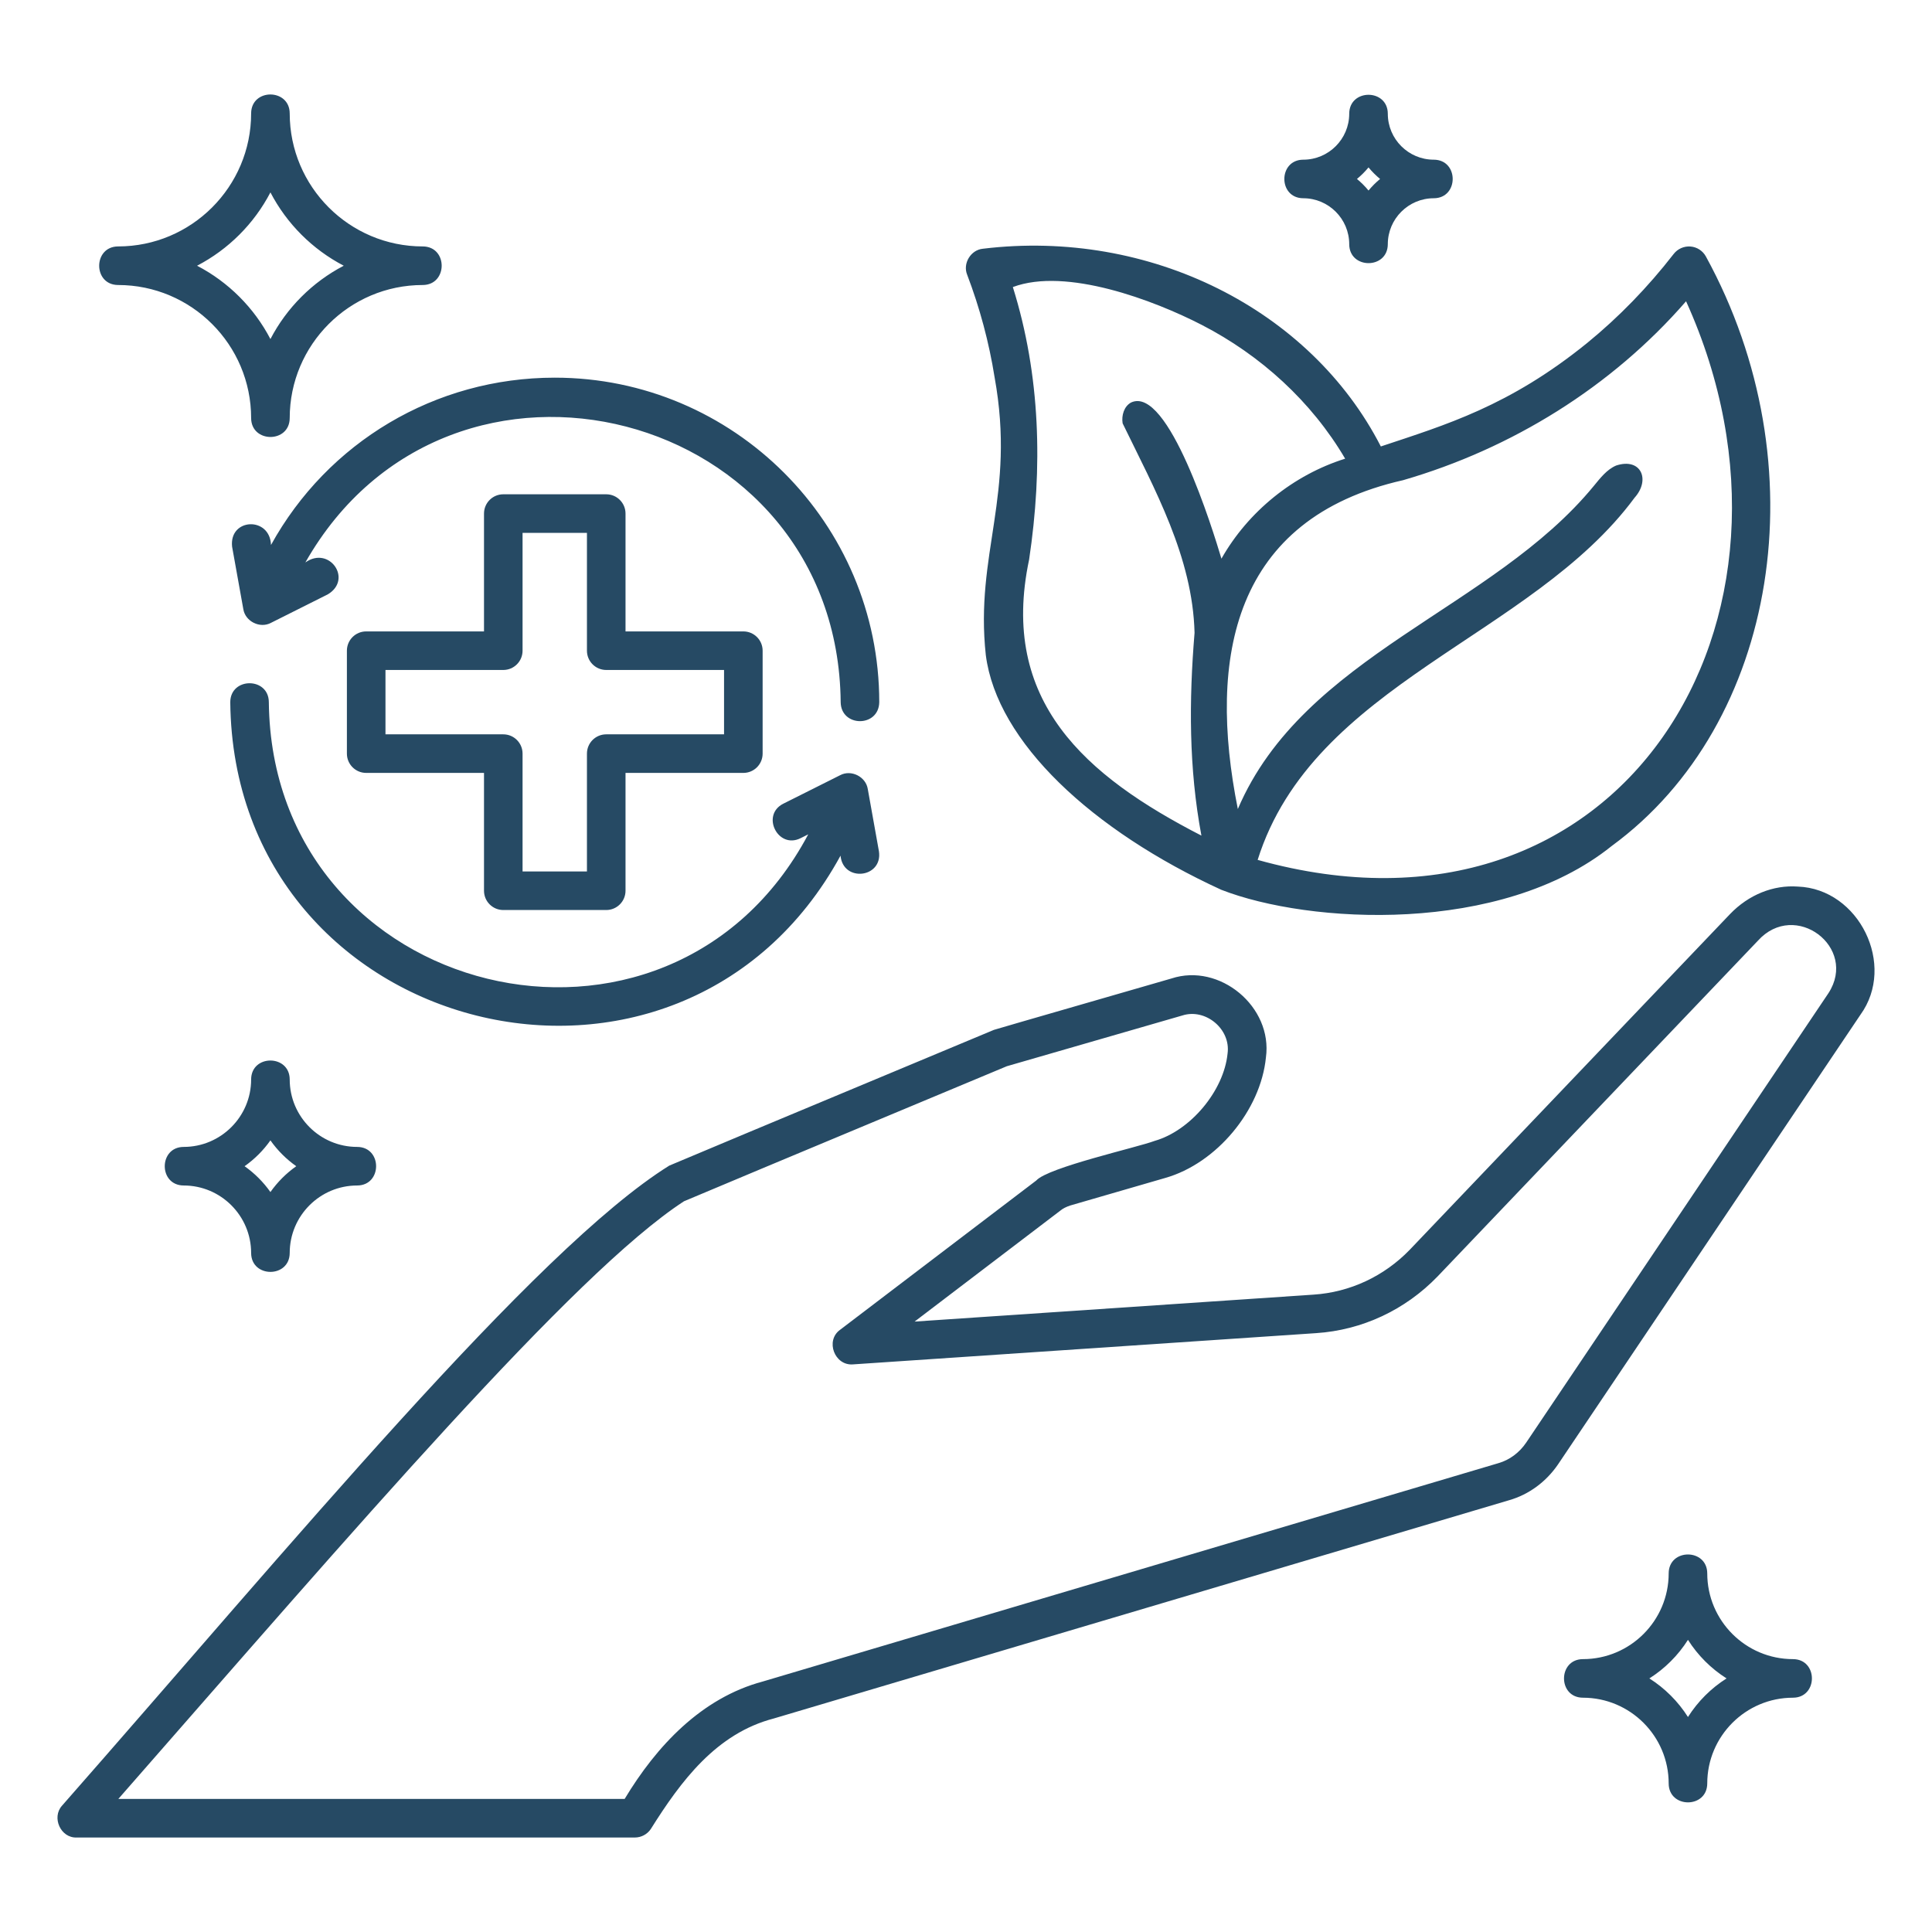 <svg xmlns="http://www.w3.org/2000/svg" xmlns:xlink="http://www.w3.org/1999/xlink" width="1080" height="1080" viewBox="0 0 1080 1080" xml:space="preserve"><desc>Created with Fabric.js 5.2.4</desc><defs></defs><g transform="matrix(1 0 0 1 540 540)" id="6bf3c06f-f542-415a-931b-507d859b8132"><rect style="stroke: none; stroke-width: 1; stroke-dasharray: none; stroke-linecap: butt; stroke-dashoffset: 0; stroke-linejoin: miter; stroke-miterlimit: 4; fill: rgb(255,255,255); fill-rule: nonzero; opacity: 1; visibility: hidden;" x="-540" y="-540" rx="0" ry="0" width="1080" height="1080"></rect></g><g transform="matrix(1 0 0 1 540 540)" id="00493cd1-5651-48e0-9691-e3214fc02852"></g><g transform="matrix(10.23 0 0 10.23 540 540)" id="e6653f20-7ae9-48a6-afb8-d57bc534d67b"><path style="stroke: rgb(0,0,0); stroke-width: 0; stroke-dasharray: none; stroke-linecap: butt; stroke-dashoffset: 0; stroke-linejoin: miter; stroke-miterlimit: 4; fill: rgb(38,74,100); fill-rule: nonzero; opacity: 1;" transform=" translate(-50, -50)" d="M 95.45 45.66 C 94.119 45.563 92.767 46.102 91.748 47.164 L 86.418 52.749 C 82.349 57.013 77.214 62.393 74.248 65.506 C 72.844 66.958 70.977 67.828 68.991 67.958 L 47.191 69.43 L 55.159 63.364 C 55.29 63.254 55.476 63.16 55.697 63.087 L 60.887 61.582 C 63.685 60.787 66.102 57.893 66.389 54.998 C 66.77 52.228 63.864 49.814 61.224 50.683 C 61.148 50.709 51.594 53.46 51.526 53.49 C 45.871 55.86 39.388 58.547 33.787 60.907 C 26.453 65.474 13.059 81.714 0.599 95.888 C 0.028 96.529 0.525 97.656 1.404 97.623 C 1.404 97.623 31.903 97.623 31.903 97.623 C 32.251 97.623 32.577 97.451 32.773 97.164 C 34.418 94.543 36.35 91.938 39.495 91.119 C 39.495 91.119 79.68 79.191 79.68 79.191 C 80.757 78.883 81.708 78.183 82.362 77.217 L 98.876 52.663 C 100.842 49.95 98.803 45.779 95.45 45.66 z M 97.128 51.484 C 97.13 51.484 80.614 76.038 80.614 76.039 C 80.24 76.593 79.702 76.993 79.09 77.168 L 38.895 89.098 C 35.537 89.997 33.085 92.629 31.347 95.515 L 3.68 95.515 C 16.598 80.775 28.572 66.771 34.588 62.857 C 40.154 60.512 46.616 57.829 52.23 55.477 L 61.818 52.705 C 63.087 52.294 64.479 53.446 64.293 54.785 C 64.091 56.814 62.268 58.999 60.306 59.557 C 59.371 59.913 54.489 61 53.839 61.722 C 53.839 61.722 43.121 69.878 43.121 69.878 C 42.296 70.469 42.817 71.856 43.83 71.769 C 43.83 71.769 69.131 70.062 69.131 70.062 C 71.639 69.898 73.994 68.8 75.768 66.965 C 80.22 62.297 88.051 54.089 93.271 48.62 C 95.298 46.371 98.754 48.977 97.128 51.484 z M 51.562 17.827 C 52.735 24.303 50.478 27.453 51.083 33.014 C 51.694 37.764 56.889 42.596 63.946 45.834 C 68.746 47.708 79.231 48.308 85.283 43.443 C 85.283 43.443 85.283 43.443 85.283 43.443 C 94.406 36.761 96.667 22.611 90.43 11.228 C 90.259 10.917 89.943 10.712 89.589 10.684 C 89.238 10.657 88.891 10.808 88.673 11.088 C 87.258 12.912 85.667 14.549 83.944 15.955 C 79.676 19.415 76.195 20.434 72.668 21.61 C 68.827 14.122 60.048 9.7 50.922 10.806 C 50.26 10.869 49.811 11.612 50.064 12.228 C 50.754 14.039 51.259 15.922 51.562 17.827 z M 73.882 23.454 C 79.824 21.732 85.282 18.356 89.347 13.677 C 97.209 31.016 85.826 49.752 65.937 44.202 C 68.975 34.548 80.9 32.04 86.534 24.411 C 87.413 23.431 86.888 22.205 85.525 22.653 C 85.018 22.87 84.665 23.33 84.315 23.756 C 78.778 30.514 68.454 32.997 64.854 41.422 C 63.188 33.114 64.607 25.553 73.882 23.454 z M 62.881 14.967 C 66.097 16.624 68.881 19.151 70.718 22.278 C 67.888 23.167 65.421 25.161 63.958 27.742 C 63.491 26.176 61.052 18.255 59.019 19.209 C 58.635 19.418 58.489 19.917 58.559 20.348 C 60.31 23.953 62.384 27.653 62.489 31.794 C 62.183 35.501 62.173 39.193 62.864 42.875 C 56.526 39.618 51.809 35.533 53.449 27.79 C 54.198 22.783 54.075 17.734 52.56 12.9 C 55.477 11.806 60.277 13.625 62.881 14.967 z M 3.667 12.788 C 7.676 12.788 10.937 16.05 10.937 20.059 C 10.942 21.432 13.039 21.441 13.045 20.059 C 13.045 16.05 16.306 12.788 20.316 12.788 C 21.689 12.783 21.698 10.686 20.316 10.68 C 16.306 10.68 13.045 7.419 13.045 3.41 C 13.04 2.037 10.943 2.028 10.937 3.41 C 10.937 7.419 7.676 10.68 3.667 10.68 C 2.294 10.685 2.285 12.782 3.667 12.788 z M 11.991 7.727 C 12.882 9.439 14.287 10.843 15.998 11.734 C 14.287 12.626 12.882 14.03 11.991 15.742 C 11.1 14.03 9.695 12.626 7.983 11.734 C 9.695 10.843 11.1 9.439 11.991 7.727 z M 13.045 56.199 C 13.04 54.823 10.942 54.818 10.937 56.199 C 10.937 58.232 9.283 59.886 7.25 59.886 C 5.875 59.891 5.87 61.989 7.251 61.994 C 9.283 61.994 10.937 63.648 10.937 65.682 C 10.942 67.057 13.039 67.062 13.045 65.681 C 13.045 63.648 14.699 61.994 16.732 61.994 C 18.108 61.989 18.113 59.892 16.732 59.886 C 14.699 59.886 13.045 58.232 13.045 56.199 z M 11.991 62.352 C 11.605 61.805 11.126 61.326 10.579 60.94 C 11.126 60.554 11.605 60.076 11.991 59.528 C 12.377 60.076 12.855 60.554 13.403 60.94 C 12.855 61.326 12.377 61.805 11.991 62.352 z M 68.429 8.047 C 69.814 8.047 70.941 9.174 70.941 10.56 C 70.947 11.936 73.043 11.939 73.049 10.559 C 73.049 9.174 74.176 8.047 75.561 8.047 C 76.938 8.042 76.941 5.945 75.561 5.94 C 74.176 5.94 73.049 4.813 73.049 3.427 C 73.044 2.051 70.947 2.048 70.941 3.427 C 70.941 4.813 69.814 5.94 68.429 5.94 C 67.053 5.945 67.049 8.042 68.429 8.047 z M 71.995 6.362 C 72.186 6.592 72.397 6.804 72.627 6.993 C 72.397 7.183 72.186 7.395 71.995 7.625 C 71.805 7.395 71.594 7.183 71.363 6.993 C 71.594 6.804 71.805 6.592 71.995 6.362 z M 95.19 87.875 C 92.606 87.875 90.505 85.774 90.505 83.19 C 90.5 81.815 88.402 81.809 88.397 83.19 C 88.397 85.774 86.295 87.875 83.711 87.875 C 82.336 87.88 82.33 89.978 83.711 89.983 C 86.295 89.983 88.397 92.085 88.397 94.669 C 88.402 96.044 90.499 96.05 90.505 94.669 C 90.505 92.085 92.606 89.983 95.19 89.983 C 96.566 89.978 96.571 87.881 95.19 87.875 z M 89.451 91.038 C 88.913 90.189 88.191 89.468 87.342 88.929 C 88.191 88.391 88.913 87.67 89.451 86.821 C 89.989 87.67 90.71 88.391 91.56 88.929 C 90.71 89.468 89.989 90.189 89.451 91.038 z M 30.341 24.224 L 24.715 24.224 C 24.133 24.224 23.662 24.696 23.662 25.278 L 23.662 31.717 L 17.224 31.717 C 16.642 31.717 16.17 32.188 16.17 32.77 L 16.17 38.395 C 16.17 38.977 16.642 39.449 17.224 39.449 L 23.662 39.449 L 23.662 45.887 C 23.662 46.469 24.133 46.941 24.715 46.941 L 30.341 46.941 C 30.923 46.941 31.395 46.469 31.395 45.887 L 31.395 39.449 L 37.833 39.449 C 38.416 39.449 38.887 38.977 38.887 38.395 L 38.887 32.77 C 38.887 32.188 38.416 31.717 37.833 31.717 L 31.395 31.717 L 31.395 25.278 C 31.395 24.696 30.923 24.224 30.341 24.224 z M 36.779 33.824 L 36.779 37.341 L 30.341 37.341 C 29.758 37.341 29.287 37.813 29.287 38.395 L 29.287 44.833 L 25.769 44.833 L 25.769 38.395 C 25.769 37.813 25.298 37.341 24.715 37.341 L 18.278 37.341 L 18.278 33.824 L 24.715 33.824 C 25.298 33.824 25.769 33.352 25.769 32.77 L 25.769 26.332 L 29.287 26.332 L 29.287 32.77 C 29.287 33.352 29.758 33.824 30.341 33.824 L 36.779 33.824 z M 27.528 17.851 C 37.305 17.851 45.26 25.806 45.26 35.583 C 45.238 36.971 43.17 36.962 43.152 35.583 C 42.998 19.522 21.805 14.035 13.9 27.949 C 15.203 27.018 16.503 28.867 15.129 29.691 L 12.019 31.25 C 11.416 31.572 10.612 31.169 10.509 30.494 C 10.509 30.494 9.897 27.089 9.897 27.089 C 9.724 25.517 11.969 25.419 12.022 26.994 C 15.119 21.381 20.99 17.851 27.528 17.851 z M 9.797 35.583 C 9.804 34.206 11.897 34.203 11.904 35.582 C 12.079 51.889 33.749 57.166 41.379 42.806 C 41.379 42.806 40.958 43.017 40.958 43.017 C 39.723 43.631 38.785 41.755 40.013 41.133 L 43.123 39.574 C 43.726 39.252 44.529 39.655 44.633 40.331 C 44.633 40.331 45.243 43.736 45.243 43.736 C 45.457 45.194 43.282 45.444 43.144 43.97 C 34.364 60.057 9.986 53.982 9.797 35.583 z" stroke-linecap="round"></path></g><g transform="matrix(NaN NaN NaN NaN 0 0)"><g style=""></g></g></svg>
